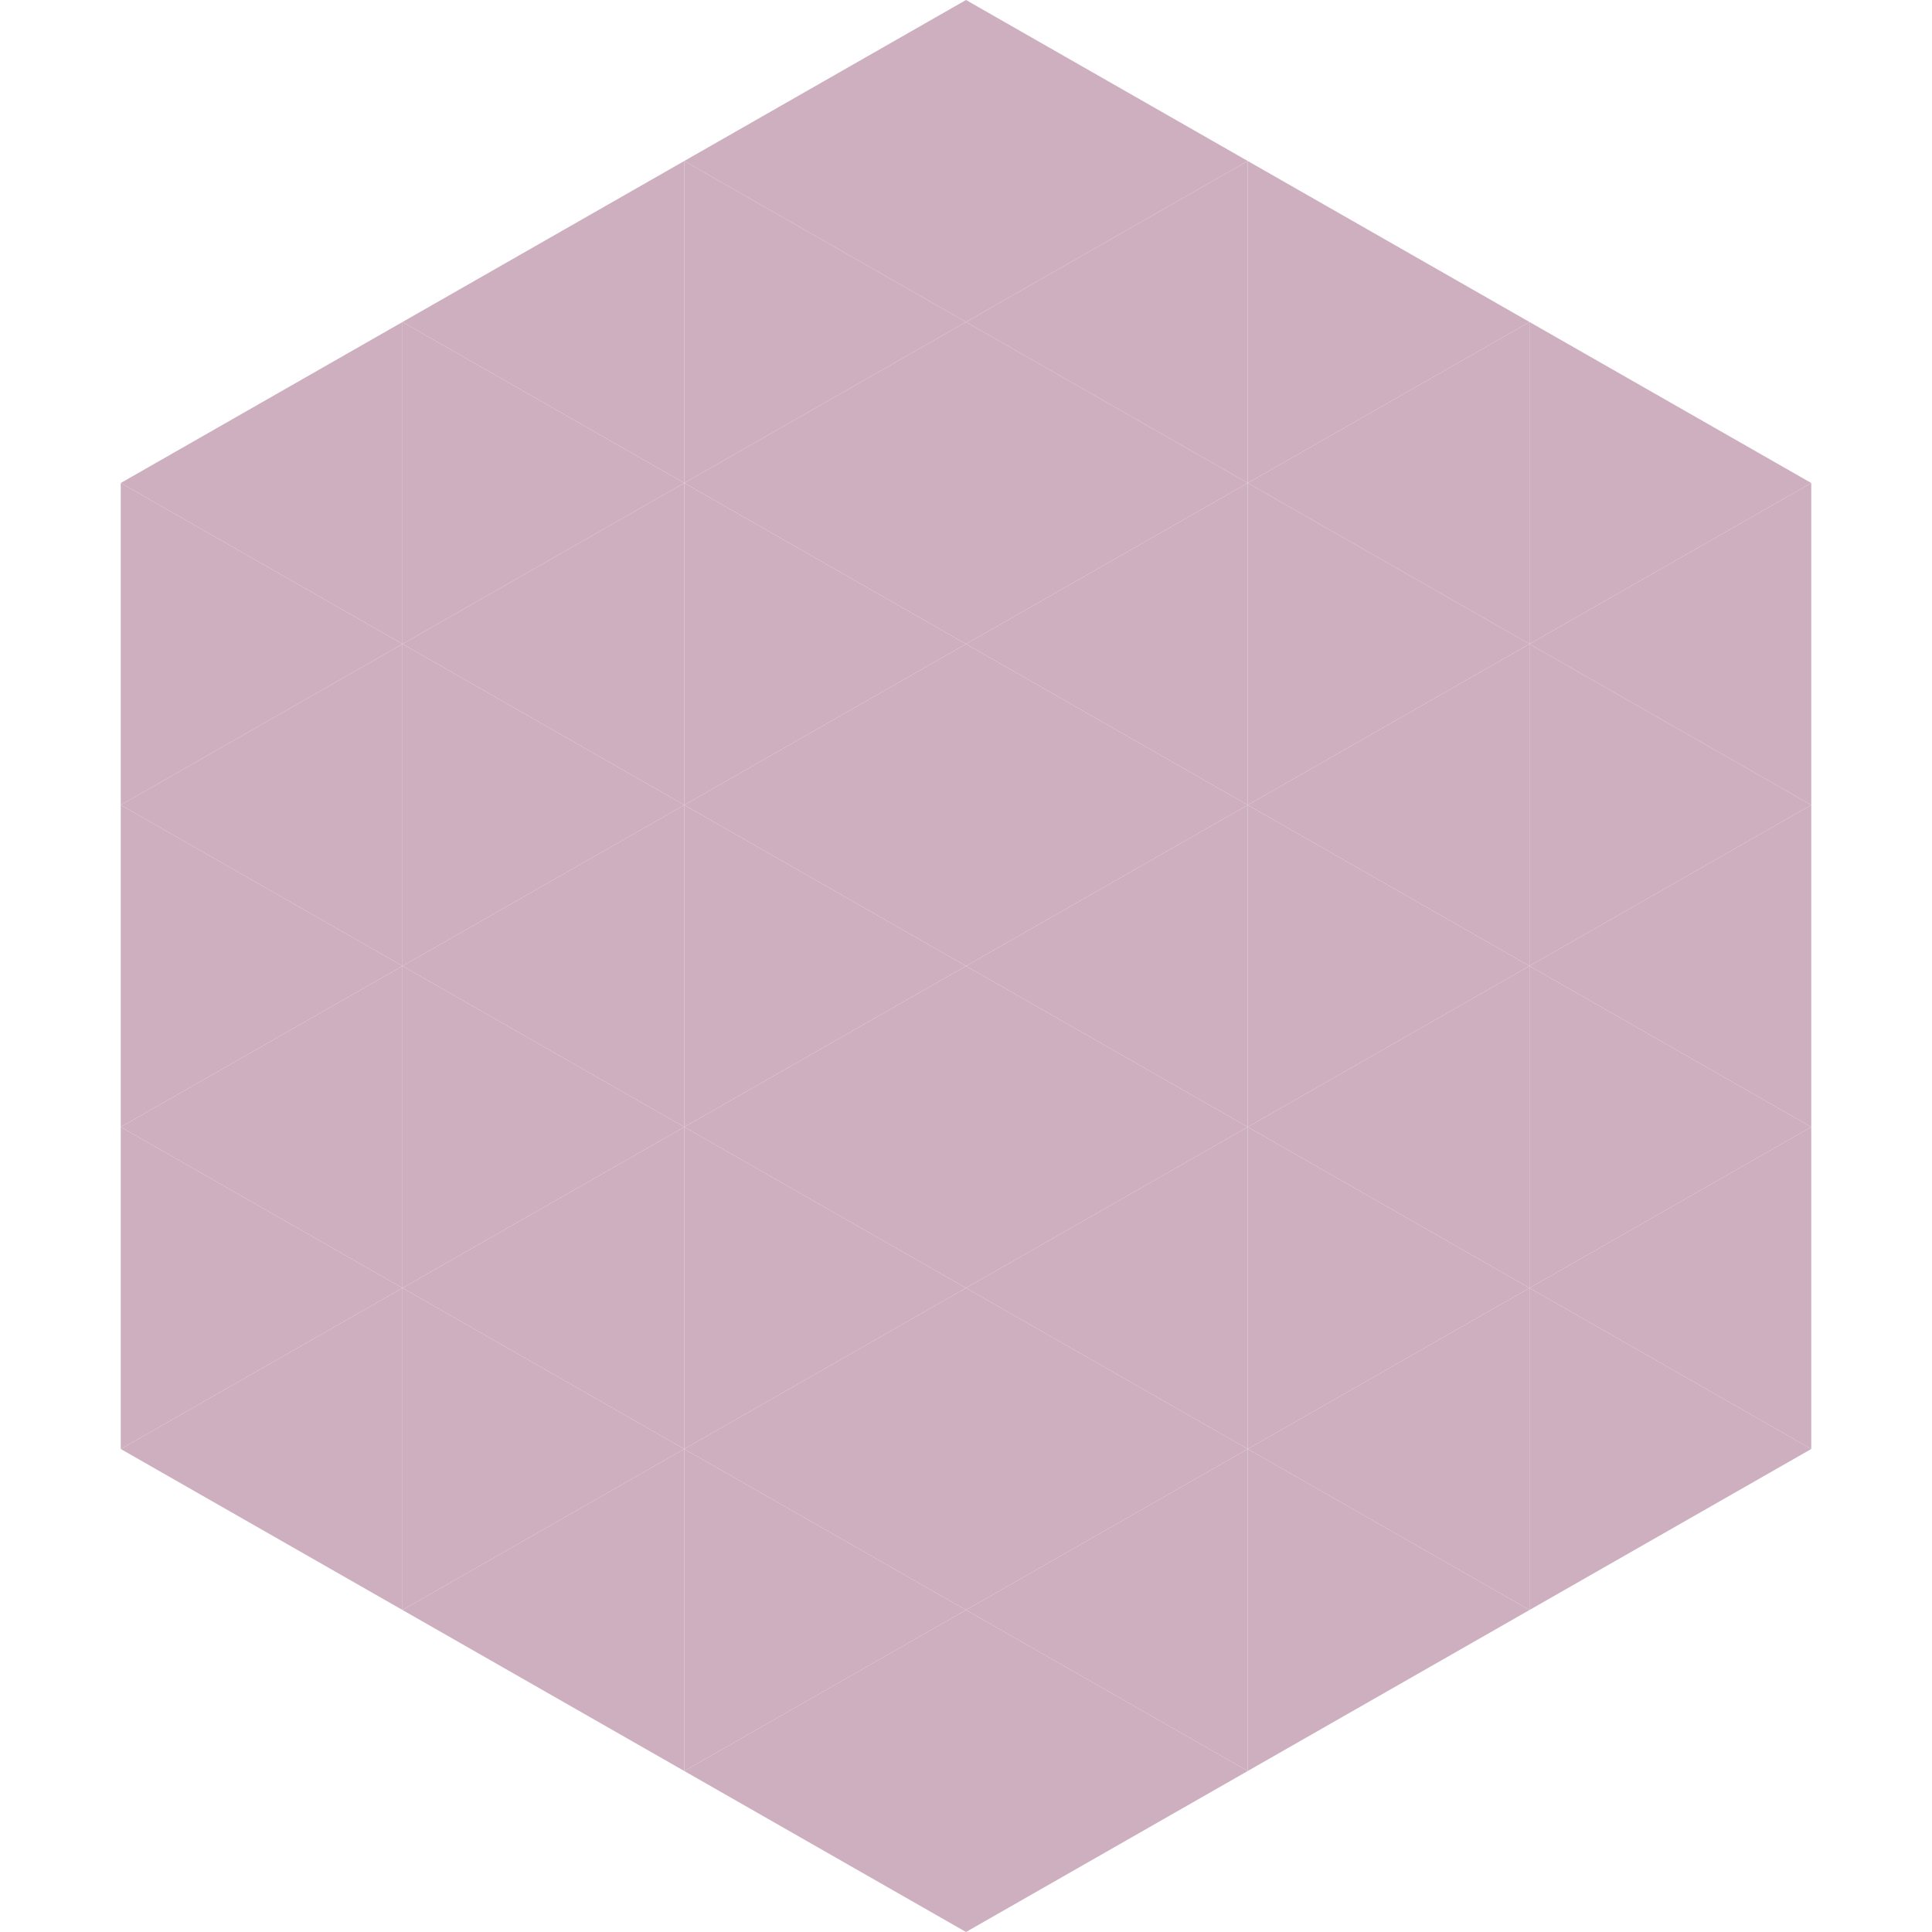<?xml version="1.0"?>
<!-- Generated by SVGo -->
<svg width="240" height="240"
     xmlns="http://www.w3.org/2000/svg"
     xmlns:xlink="http://www.w3.org/1999/xlink">
<polygon points="50,40 15,60 50,80" style="fill:rgb(205,175,192)" />
<polygon points="190,40 225,60 190,80" style="fill:rgb(205,175,192)" />
<polygon points="15,60 50,80 15,100" style="fill:rgb(205,175,192)" />
<polygon points="225,60 190,80 225,100" style="fill:rgb(205,175,192)" />
<polygon points="50,80 15,100 50,120" style="fill:rgb(205,175,192)" />
<polygon points="190,80 225,100 190,120" style="fill:rgb(205,175,192)" />
<polygon points="15,100 50,120 15,140" style="fill:rgb(205,175,192)" />
<polygon points="225,100 190,120 225,140" style="fill:rgb(205,175,192)" />
<polygon points="50,120 15,140 50,160" style="fill:rgb(205,175,192)" />
<polygon points="190,120 225,140 190,160" style="fill:rgb(205,175,192)" />
<polygon points="15,140 50,160 15,180" style="fill:rgb(205,175,192)" />
<polygon points="225,140 190,160 225,180" style="fill:rgb(205,175,192)" />
<polygon points="50,160 15,180 50,200" style="fill:rgb(205,175,192)" />
<polygon points="190,160 225,180 190,200" style="fill:rgb(205,175,192)" />
<polygon points="15,180 50,200 15,220" style="fill:rgb(255,255,255); fill-opacity:0" />
<polygon points="225,180 190,200 225,220" style="fill:rgb(255,255,255); fill-opacity:0" />
<polygon points="50,0 85,20 50,40" style="fill:rgb(255,255,255); fill-opacity:0" />
<polygon points="190,0 155,20 190,40" style="fill:rgb(255,255,255); fill-opacity:0" />
<polygon points="85,20 50,40 85,60" style="fill:rgb(205,175,192)" />
<polygon points="155,20 190,40 155,60" style="fill:rgb(205,175,192)" />
<polygon points="50,40 85,60 50,80" style="fill:rgb(205,175,192)" />
<polygon points="190,40 155,60 190,80" style="fill:rgb(205,175,192)" />
<polygon points="85,60 50,80 85,100" style="fill:rgb(205,175,192)" />
<polygon points="155,60 190,80 155,100" style="fill:rgb(205,175,192)" />
<polygon points="50,80 85,100 50,120" style="fill:rgb(205,175,192)" />
<polygon points="190,80 155,100 190,120" style="fill:rgb(205,175,192)" />
<polygon points="85,100 50,120 85,140" style="fill:rgb(205,175,192)" />
<polygon points="155,100 190,120 155,140" style="fill:rgb(205,175,192)" />
<polygon points="50,120 85,140 50,160" style="fill:rgb(205,175,192)" />
<polygon points="190,120 155,140 190,160" style="fill:rgb(205,175,192)" />
<polygon points="85,140 50,160 85,180" style="fill:rgb(205,175,192)" />
<polygon points="155,140 190,160 155,180" style="fill:rgb(205,175,192)" />
<polygon points="50,160 85,180 50,200" style="fill:rgb(205,175,192)" />
<polygon points="190,160 155,180 190,200" style="fill:rgb(205,175,192)" />
<polygon points="85,180 50,200 85,220" style="fill:rgb(205,175,192)" />
<polygon points="155,180 190,200 155,220" style="fill:rgb(205,175,192)" />
<polygon points="120,0 85,20 120,40" style="fill:rgb(205,175,192)" />
<polygon points="120,0 155,20 120,40" style="fill:rgb(205,175,192)" />
<polygon points="85,20 120,40 85,60" style="fill:rgb(205,175,192)" />
<polygon points="155,20 120,40 155,60" style="fill:rgb(205,175,192)" />
<polygon points="120,40 85,60 120,80" style="fill:rgb(205,175,192)" />
<polygon points="120,40 155,60 120,80" style="fill:rgb(205,175,192)" />
<polygon points="85,60 120,80 85,100" style="fill:rgb(205,175,192)" />
<polygon points="155,60 120,80 155,100" style="fill:rgb(205,175,192)" />
<polygon points="120,80 85,100 120,120" style="fill:rgb(205,175,192)" />
<polygon points="120,80 155,100 120,120" style="fill:rgb(205,175,192)" />
<polygon points="85,100 120,120 85,140" style="fill:rgb(205,175,192)" />
<polygon points="155,100 120,120 155,140" style="fill:rgb(205,175,192)" />
<polygon points="120,120 85,140 120,160" style="fill:rgb(205,175,192)" />
<polygon points="120,120 155,140 120,160" style="fill:rgb(205,175,192)" />
<polygon points="85,140 120,160 85,180" style="fill:rgb(205,175,192)" />
<polygon points="155,140 120,160 155,180" style="fill:rgb(205,175,192)" />
<polygon points="120,160 85,180 120,200" style="fill:rgb(205,175,192)" />
<polygon points="120,160 155,180 120,200" style="fill:rgb(205,175,192)" />
<polygon points="85,180 120,200 85,220" style="fill:rgb(205,175,192)" />
<polygon points="155,180 120,200 155,220" style="fill:rgb(205,175,192)" />
<polygon points="120,200 85,220 120,240" style="fill:rgb(205,175,192)" />
<polygon points="120,200 155,220 120,240" style="fill:rgb(205,175,192)" />
<polygon points="85,220 120,240 85,260" style="fill:rgb(255,255,255); fill-opacity:0" />
<polygon points="155,220 120,240 155,260" style="fill:rgb(255,255,255); fill-opacity:0" />
</svg>

